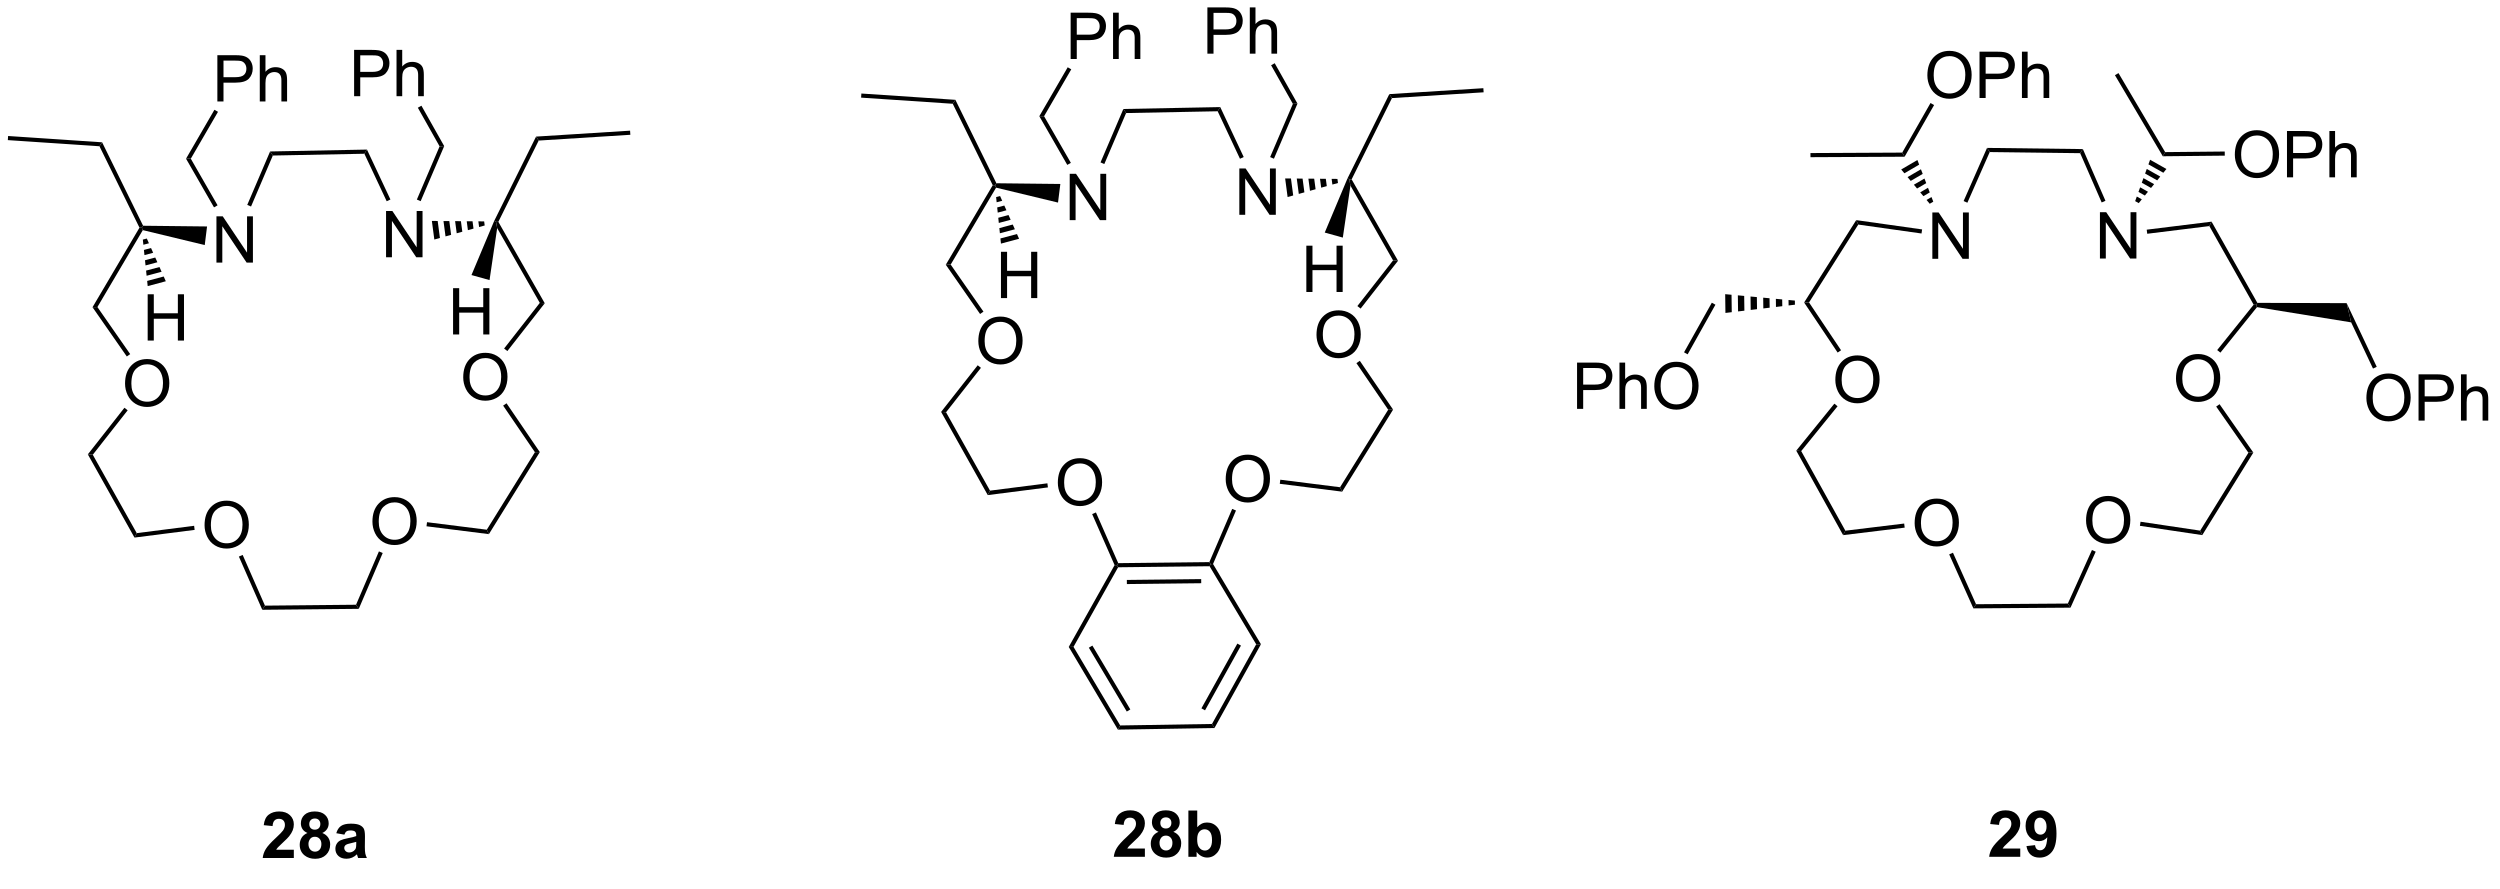 <?xml version="1.0" encoding="UTF-8"?>
<!DOCTYPE svg PUBLIC '-//W3C//DTD SVG 1.0//EN'
          'http://www.w3.org/TR/2001/REC-SVG-20010904/DTD/svg10.dtd'>
<svg stroke-dasharray="none" shape-rendering="auto" xmlns="http://www.w3.org/2000/svg" font-family="'Dialog'" text-rendering="auto" width="90" fill-opacity="1" color-interpolation="auto" color-rendering="auto" preserveAspectRatio="xMidYMid meet" font-size="12px" viewBox="0 0 90 32" fill="black" xmlns:xlink="http://www.w3.org/1999/xlink" stroke="black" image-rendering="auto" stroke-miterlimit="10" stroke-linecap="square" stroke-linejoin="miter" font-style="normal" stroke-width="1" height="32" stroke-dashoffset="0" font-weight="normal" stroke-opacity="1"
><!--Generated by the Batik Graphics2D SVG Generator--><defs id="genericDefs"
  /><g
  ><defs id="defs1"
    ><clipPath clipPathUnits="userSpaceOnUse" id="clipPath1"
      ><path d="M0.646 1.596 L318.28 1.596 L318.28 111.785 L0.646 111.785 L0.646 1.596 Z"
      /></clipPath
      ><clipPath clipPathUnits="userSpaceOnUse" id="clipPath2"
      ><path d="M2.883 36.521 L2.883 143.647 L311.685 143.647 L311.685 36.521 Z"
      /></clipPath
    ></defs
    ><g transform="translate(-0,0) scale(0.283,0.283) translate(-0.646,-1.596) matrix(1.029,0,0,1.029,-2.32,-35.97)"
    ><path d="M39.206 141.552 L39.206 142.573 L35.36 142.573 Q35.422 141.995 35.735 141.477 Q36.047 140.958 36.969 140.104 Q37.712 139.411 37.878 139.167 Q38.105 138.826 38.105 138.495 Q38.105 138.128 37.907 137.93 Q37.712 137.732 37.362 137.732 Q37.019 137.732 36.816 137.94 Q36.612 138.146 36.581 138.628 L35.487 138.518 Q35.587 137.612 36.102 137.219 Q36.618 136.823 37.391 136.823 Q38.237 136.823 38.722 137.281 Q39.206 137.737 39.206 138.417 Q39.206 138.802 39.068 139.154 Q38.93 139.503 38.628 139.886 Q38.43 140.138 37.909 140.615 Q37.391 141.091 37.251 141.248 Q37.112 141.404 37.027 141.552 L39.206 141.552 ZM40.89 139.482 Q40.465 139.302 40.27 138.99 Q40.077 138.675 40.077 138.3 Q40.077 137.659 40.525 137.242 Q40.973 136.823 41.796 136.823 Q42.614 136.823 43.064 137.242 Q43.515 137.659 43.515 138.3 Q43.515 138.698 43.306 139.008 Q43.101 139.318 42.726 139.482 Q43.202 139.675 43.45 140.042 Q43.7 140.409 43.7 140.888 Q43.7 141.682 43.192 142.18 Q42.687 142.675 41.848 142.675 Q41.067 142.675 40.546 142.263 Q39.934 141.779 39.934 140.935 Q39.934 140.471 40.163 140.083 Q40.395 139.693 40.89 139.482 ZM41.116 138.378 Q41.116 138.706 41.301 138.891 Q41.489 139.073 41.796 139.073 Q42.109 139.073 42.296 138.888 Q42.484 138.701 42.484 138.373 Q42.484 138.065 42.299 137.88 Q42.114 137.693 41.809 137.693 Q41.491 137.693 41.304 137.88 Q41.116 138.068 41.116 138.378 ZM41.015 140.831 Q41.015 141.284 41.247 141.539 Q41.481 141.792 41.827 141.792 Q42.169 141.792 42.39 141.547 Q42.614 141.302 42.614 140.841 Q42.614 140.44 42.387 140.195 Q42.161 139.951 41.812 139.951 Q41.411 139.951 41.213 140.229 Q41.015 140.505 41.015 140.831 ZM45.454 139.69 L44.456 139.511 Q44.626 138.909 45.034 138.62 Q45.446 138.331 46.253 138.331 Q46.987 138.331 47.347 138.505 Q47.706 138.677 47.852 138.945 Q48.001 139.214 48.001 139.927 L47.987 141.208 Q47.987 141.755 48.04 142.016 Q48.094 142.276 48.237 142.573 L47.152 142.573 Q47.11 142.464 47.047 142.248 Q47.019 142.151 47.008 142.12 Q46.727 142.393 46.407 142.531 Q46.087 142.667 45.722 142.667 Q45.081 142.667 44.712 142.32 Q44.344 141.971 44.344 141.44 Q44.344 141.089 44.511 140.813 Q44.68 140.536 44.982 140.391 Q45.284 140.245 45.855 140.136 Q46.626 139.99 46.922 139.865 L46.922 139.755 Q46.922 139.44 46.766 139.305 Q46.61 139.169 46.175 139.169 Q45.883 139.169 45.719 139.286 Q45.555 139.401 45.454 139.69 ZM46.922 140.581 Q46.712 140.651 46.253 140.75 Q45.797 140.846 45.657 140.94 Q45.441 141.091 45.441 141.326 Q45.441 141.557 45.612 141.727 Q45.784 141.893 46.05 141.893 Q46.347 141.893 46.618 141.698 Q46.816 141.55 46.878 141.333 Q46.922 141.193 46.922 140.8 L46.922 140.581 Z" stroke="none" clip-path="url(#clipPath2)"
    /></g
    ><g transform="matrix(0.291,0,0,0.291,-0.84,-10.644)"
    ><path d="M144.522 141.552 L144.522 142.573 L140.676 142.573 Q140.738 141.995 141.051 141.477 Q141.363 140.958 142.285 140.104 Q143.028 139.411 143.194 139.167 Q143.421 138.826 143.421 138.495 Q143.421 138.128 143.223 137.93 Q143.028 137.732 142.679 137.732 Q142.335 137.732 142.132 137.94 Q141.929 138.146 141.897 138.628 L140.804 138.518 Q140.903 137.612 141.418 137.219 Q141.934 136.823 142.707 136.823 Q143.554 136.823 144.038 137.281 Q144.522 137.737 144.522 138.417 Q144.522 138.802 144.384 139.154 Q144.246 139.503 143.944 139.886 Q143.746 140.138 143.225 140.615 Q142.707 141.091 142.566 141.248 Q142.429 141.404 142.343 141.552 L144.522 141.552 ZM146.206 139.482 Q145.781 139.302 145.586 138.99 Q145.393 138.675 145.393 138.3 Q145.393 137.659 145.841 137.242 Q146.289 136.823 147.112 136.823 Q147.93 136.823 148.38 137.242 Q148.831 137.659 148.831 138.3 Q148.831 138.698 148.623 139.008 Q148.417 139.318 148.042 139.482 Q148.518 139.675 148.766 140.042 Q149.016 140.409 149.016 140.888 Q149.016 141.682 148.508 142.18 Q148.003 142.675 147.164 142.675 Q146.383 142.675 145.862 142.263 Q145.25 141.779 145.25 140.935 Q145.25 140.471 145.479 140.083 Q145.711 139.693 146.206 139.482 ZM146.432 138.378 Q146.432 138.706 146.617 138.891 Q146.805 139.073 147.112 139.073 Q147.425 139.073 147.612 138.888 Q147.8 138.701 147.8 138.373 Q147.8 138.065 147.615 137.88 Q147.43 137.693 147.125 137.693 Q146.807 137.693 146.62 137.88 Q146.432 138.068 146.432 138.378 ZM146.331 140.831 Q146.331 141.284 146.563 141.539 Q146.797 141.792 147.143 141.792 Q147.484 141.792 147.706 141.547 Q147.93 141.302 147.93 140.841 Q147.93 140.44 147.703 140.195 Q147.477 139.951 147.128 139.951 Q146.727 139.951 146.529 140.229 Q146.331 140.505 146.331 140.831 ZM149.903 142.573 L149.903 136.846 L150.999 136.846 L150.999 138.909 Q151.507 138.331 152.202 138.331 Q152.96 138.331 153.455 138.88 Q153.952 139.427 153.952 140.456 Q153.952 141.518 153.447 142.094 Q152.941 142.667 152.218 142.667 Q151.863 142.667 151.517 142.49 Q151.171 142.31 150.921 141.964 L150.921 142.573 L149.903 142.573 ZM150.991 140.409 Q150.991 141.052 151.194 141.362 Q151.481 141.8 151.952 141.8 Q152.316 141.8 152.572 141.49 Q152.827 141.177 152.827 140.511 Q152.827 139.8 152.569 139.484 Q152.311 139.169 151.91 139.169 Q151.514 139.169 151.251 139.477 Q150.991 139.784 150.991 140.409 Z" stroke="none" clip-path="url(#clipPath2)"
    /></g
    ><g transform="matrix(0.291,0,0,0.291,-0.84,-10.644)"
    ><path d="M60.193 83.263 Q60.193 81.836 60.958 81.031 Q61.724 80.224 62.935 80.224 Q63.727 80.224 64.362 80.604 Q65 80.982 65.333 81.659 Q65.669 82.336 65.669 83.195 Q65.669 84.068 65.318 84.755 Q64.966 85.443 64.32 85.797 Q63.677 86.151 62.93 86.151 Q62.122 86.151 61.484 85.761 Q60.849 85.367 60.521 84.693 Q60.193 84.016 60.193 83.263 ZM60.974 83.274 Q60.974 84.31 61.529 84.906 Q62.086 85.5 62.927 85.5 Q63.781 85.5 64.333 84.899 Q64.888 84.297 64.888 83.193 Q64.888 82.492 64.651 81.972 Q64.414 81.451 63.958 81.164 Q63.505 80.875 62.937 80.875 Q62.133 80.875 61.552 81.43 Q60.974 81.982 60.974 83.274 Z" stroke="none" clip-path="url(#clipPath2)"
    /></g
    ><g transform="matrix(0.291,0,0,0.291,-0.84,-10.644)"
    ><path d="M48.961 101.117 Q48.961 99.689 49.726 98.885 Q50.492 98.078 51.703 98.078 Q52.495 98.078 53.13 98.458 Q53.768 98.835 54.101 99.512 Q54.437 100.189 54.437 101.049 Q54.437 101.921 54.086 102.609 Q53.734 103.296 53.088 103.65 Q52.445 104.005 51.698 104.005 Q50.89 104.005 50.252 103.614 Q49.617 103.221 49.289 102.546 Q48.961 101.869 48.961 101.117 ZM49.742 101.127 Q49.742 102.163 50.297 102.76 Q50.854 103.353 51.695 103.353 Q52.549 103.353 53.101 102.752 Q53.656 102.15 53.656 101.046 Q53.656 100.346 53.419 99.825 Q53.182 99.304 52.726 99.018 Q52.273 98.728 51.706 98.728 Q50.901 98.728 50.32 99.283 Q49.742 99.835 49.742 101.127 Z" stroke="none" clip-path="url(#clipPath2)"
    /></g
    ><g transform="matrix(0.291,0,0,0.291,-0.84,-10.644)"
    ><path d="M28.193 101.553 Q28.193 100.126 28.959 99.322 Q29.724 98.514 30.935 98.514 Q31.727 98.514 32.362 98.895 Q33 99.272 33.334 99.949 Q33.67 100.626 33.67 101.486 Q33.67 102.358 33.318 103.046 Q32.967 103.733 32.321 104.087 Q31.677 104.442 30.93 104.442 Q30.123 104.442 29.485 104.051 Q28.849 103.658 28.521 102.983 Q28.193 102.306 28.193 101.553 ZM28.974 101.564 Q28.974 102.6 29.529 103.197 Q30.086 103.79 30.927 103.79 Q31.782 103.79 32.334 103.189 Q32.888 102.587 32.888 101.483 Q32.888 100.783 32.651 100.262 Q32.414 99.741 31.959 99.455 Q31.506 99.165 30.938 99.165 Q30.133 99.165 29.552 99.72 Q28.974 100.272 28.974 101.564 Z" stroke="none" clip-path="url(#clipPath2)"
    /></g
    ><g transform="matrix(0.291,0,0,0.291,-0.84,-10.644)"
    ><path d="M18.357 84.035 Q18.357 82.609 19.122 81.804 Q19.888 80.996 21.099 80.996 Q21.891 80.996 22.526 81.377 Q23.164 81.754 23.497 82.431 Q23.834 83.109 23.834 83.968 Q23.834 84.84 23.482 85.528 Q23.13 86.215 22.485 86.569 Q21.841 86.924 21.094 86.924 Q20.287 86.924 19.649 86.533 Q19.013 86.14 18.685 85.465 Q18.357 84.788 18.357 84.035 ZM19.138 84.046 Q19.138 85.082 19.693 85.679 Q20.25 86.272 21.091 86.272 Q21.945 86.272 22.497 85.671 Q23.052 85.069 23.052 83.965 Q23.052 83.265 22.815 82.744 Q22.578 82.223 22.122 81.937 Q21.669 81.647 21.102 81.647 Q20.297 81.647 19.716 82.202 Q19.138 82.754 19.138 84.046 Z" stroke="none" clip-path="url(#clipPath2)"
    /></g
    ><g transform="matrix(0.291,0,0,0.291,-0.84,-10.644)"
    ><path d="M29.663 69.064 L29.663 63.337 L30.441 63.337 L33.449 67.832 L33.449 63.337 L34.176 63.337 L34.176 69.064 L33.397 69.064 L30.389 64.564 L30.389 69.064 L29.663 69.064 Z" stroke="none" clip-path="url(#clipPath2)"
    /></g
    ><g transform="matrix(0.291,0,0,0.291,-0.84,-10.644)"
    ><path d="M50.646 68.404 L50.646 62.677 L51.425 62.677 L54.433 67.172 L54.433 62.677 L55.159 62.677 L55.159 68.404 L54.381 68.404 L51.373 63.904 L51.373 68.404 L50.646 68.404 Z" stroke="none" clip-path="url(#clipPath2)"
    /></g
    ><g transform="matrix(0.291,0,0,0.291,-0.84,-10.644)"
    ><path d="M29.777 49.13 L29.777 43.404 L31.939 43.404 Q32.509 43.404 32.809 43.458 Q33.23 43.529 33.514 43.727 Q33.801 43.922 33.975 44.279 Q34.15 44.633 34.15 45.06 Q34.15 45.789 33.684 46.297 Q33.22 46.802 32.004 46.802 L30.535 46.802 L30.535 49.13 L29.777 49.13 ZM30.535 46.125 L32.017 46.125 Q32.751 46.125 33.059 45.852 Q33.368 45.578 33.368 45.083 Q33.368 44.724 33.186 44.469 Q33.004 44.211 32.707 44.13 Q32.517 44.078 32.001 44.078 L30.535 44.078 L30.535 46.125 ZM35.025 49.13 L35.025 43.404 L35.728 43.404 L35.728 45.458 Q36.22 44.888 36.97 44.888 Q37.431 44.888 37.77 45.07 Q38.111 45.25 38.257 45.57 Q38.402 45.891 38.402 46.5 L38.402 49.13 L37.699 49.13 L37.699 46.5 Q37.699 45.974 37.47 45.734 Q37.243 45.492 36.824 45.492 Q36.512 45.492 36.236 45.656 Q35.962 45.818 35.845 46.096 Q35.728 46.372 35.728 46.859 L35.728 49.13 L35.025 49.13 Z" stroke="none" clip-path="url(#clipPath2)"
    /></g
    ><g transform="matrix(0.291,0,0,0.291,-0.84,-10.644)"
    ><path d="M46.694 48.475 L46.694 42.749 L48.855 42.749 Q49.426 42.749 49.725 42.804 Q50.147 42.874 50.431 43.072 Q50.717 43.267 50.892 43.624 Q51.066 43.978 51.066 44.405 Q51.066 45.134 50.6 45.642 Q50.137 46.147 48.921 46.147 L47.452 46.147 L47.452 48.475 L46.694 48.475 ZM47.452 45.47 L48.934 45.47 Q49.668 45.47 49.975 45.197 Q50.285 44.923 50.285 44.429 Q50.285 44.069 50.103 43.814 Q49.921 43.556 49.624 43.475 Q49.434 43.423 48.918 43.423 L47.452 43.423 L47.452 45.47 ZM51.941 48.475 L51.941 42.749 L52.645 42.749 L52.645 44.804 Q53.137 44.233 53.887 44.233 Q54.348 44.233 54.686 44.416 Q55.027 44.595 55.173 44.916 Q55.319 45.236 55.319 45.845 L55.319 48.475 L54.616 48.475 L54.616 45.845 Q54.616 45.319 54.387 45.08 Q54.16 44.837 53.741 44.837 Q53.428 44.837 53.152 45.002 Q52.879 45.163 52.762 45.442 Q52.645 45.718 52.645 46.205 L52.645 48.475 L51.941 48.475 Z" stroke="none" clip-path="url(#clipPath2)"
    /></g
    ><g transform="matrix(0.291,0,0,0.291,-0.84,-10.644)"
    ><path d="M58.937 77.954 L58.937 72.227 L59.694 72.227 L59.694 74.579 L62.671 74.579 L62.671 72.227 L63.429 72.227 L63.429 77.954 L62.671 77.954 L62.671 75.253 L59.694 75.253 L59.694 77.954 L58.937 77.954 Z" stroke="none" clip-path="url(#clipPath2)"
    /></g
    ><g transform="matrix(0.291,0,0,0.291,-0.84,-10.644)"
    ><path d="M21.156 78.709 L21.156 72.983 L21.913 72.983 L21.913 75.334 L24.89 75.334 L24.89 72.983 L25.648 72.983 L25.648 78.709 L24.89 78.709 L24.89 76.009 L21.913 76.009 L21.913 78.709 L21.156 78.709 Z" stroke="none" clip-path="url(#clipPath2)"
    /></g
    ><g transform="matrix(0.291,0,0,0.291,-0.84,-10.644)"
    ><path d="M165.752 78.008 Q165.752 76.581 166.518 75.776 Q167.284 74.969 168.495 74.969 Q169.286 74.969 169.922 75.349 Q170.56 75.726 170.893 76.403 Q171.229 77.081 171.229 77.94 Q171.229 78.812 170.877 79.5 Q170.526 80.187 169.88 80.541 Q169.237 80.896 168.489 80.896 Q167.682 80.896 167.044 80.505 Q166.409 80.112 166.081 79.437 Q165.752 78.76 165.752 78.008 ZM166.534 78.018 Q166.534 79.055 167.089 79.651 Q167.646 80.245 168.487 80.245 Q169.341 80.245 169.893 79.643 Q170.448 79.041 170.448 77.937 Q170.448 77.237 170.211 76.716 Q169.974 76.195 169.518 75.909 Q169.065 75.62 168.497 75.62 Q167.693 75.62 167.112 76.174 Q166.534 76.726 166.534 78.018 Z" stroke="none" clip-path="url(#clipPath2)"
    /></g
    ><g transform="matrix(0.291,0,0,0.291,-0.84,-10.644)"
    ><path d="M154.52 95.861 Q154.52 94.434 155.286 93.629 Q156.052 92.822 157.263 92.822 Q158.054 92.822 158.69 93.202 Q159.328 93.58 159.661 94.257 Q159.997 94.934 159.997 95.793 Q159.997 96.665 159.645 97.353 Q159.294 98.04 158.648 98.395 Q158.005 98.749 157.257 98.749 Q156.45 98.749 155.812 98.358 Q155.177 97.965 154.849 97.29 Q154.52 96.613 154.52 95.861 ZM155.302 95.871 Q155.302 96.908 155.857 97.504 Q156.414 98.098 157.255 98.098 Q158.109 98.098 158.661 97.496 Q159.216 96.895 159.216 95.79 Q159.216 95.09 158.979 94.569 Q158.742 94.048 158.286 93.762 Q157.833 93.473 157.265 93.473 Q156.461 93.473 155.88 94.028 Q155.302 94.58 155.302 95.871 Z" stroke="none" clip-path="url(#clipPath2)"
    /></g
    ><g transform="matrix(0.291,0,0,0.291,-0.84,-10.644)"
    ><path d="M133.753 96.298 Q133.753 94.871 134.518 94.066 Q135.284 93.259 136.495 93.259 Q137.287 93.259 137.922 93.639 Q138.56 94.017 138.893 94.694 Q139.229 95.371 139.229 96.23 Q139.229 97.103 138.878 97.79 Q138.526 98.478 137.88 98.832 Q137.237 99.186 136.49 99.186 Q135.683 99.186 135.044 98.795 Q134.409 98.402 134.081 97.728 Q133.753 97.05 133.753 96.298 ZM134.534 96.308 Q134.534 97.345 135.089 97.941 Q135.646 98.535 136.487 98.535 Q137.341 98.535 137.893 97.933 Q138.448 97.332 138.448 96.228 Q138.448 95.527 138.211 95.006 Q137.974 94.485 137.518 94.199 Q137.065 93.91 136.498 93.91 Q135.693 93.91 135.112 94.465 Q134.534 95.017 134.534 96.308 Z" stroke="none" clip-path="url(#clipPath2)"
    /></g
    ><g transform="matrix(0.291,0,0,0.291,-0.84,-10.644)"
    ><path d="M123.917 78.78 Q123.917 77.353 124.682 76.548 Q125.448 75.741 126.659 75.741 Q127.451 75.741 128.086 76.121 Q128.724 76.499 129.057 77.176 Q129.393 77.853 129.393 78.712 Q129.393 79.585 129.042 80.272 Q128.69 80.96 128.044 81.314 Q127.401 81.668 126.654 81.668 Q125.846 81.668 125.208 81.277 Q124.573 80.884 124.245 80.21 Q123.917 79.532 123.917 78.78 ZM124.698 78.79 Q124.698 79.827 125.253 80.423 Q125.81 81.017 126.651 81.017 Q127.505 81.017 128.057 80.415 Q128.612 79.814 128.612 78.71 Q128.612 78.009 128.375 77.488 Q128.138 76.967 127.682 76.681 Q127.229 76.392 126.662 76.392 Q125.857 76.392 125.276 76.947 Q124.698 77.499 124.698 78.79 Z" stroke="none" clip-path="url(#clipPath2)"
    /></g
    ><g transform="matrix(0.291,0,0,0.291,-0.84,-10.644)"
    ><path d="M135.222 63.808 L135.222 58.081 L136.001 58.081 L139.009 62.576 L139.009 58.081 L139.736 58.081 L139.736 63.808 L138.957 63.808 L135.949 59.308 L135.949 63.808 L135.222 63.808 Z" stroke="none" clip-path="url(#clipPath2)"
    /></g
    ><g transform="matrix(0.291,0,0,0.291,-0.84,-10.644)"
    ><path d="M156.206 63.148 L156.206 57.421 L156.985 57.421 L159.993 61.916 L159.993 57.421 L160.719 57.421 L160.719 63.148 L159.941 63.148 L156.933 58.648 L156.933 63.148 L156.206 63.148 Z" stroke="none" clip-path="url(#clipPath2)"
    /></g
    ><g transform="matrix(0.291,0,0,0.291,-0.84,-10.644)"
    ><path d="M135.337 43.874 L135.337 38.148 L137.499 38.148 Q138.069 38.148 138.368 38.203 Q138.79 38.273 139.074 38.471 Q139.361 38.666 139.535 39.023 Q139.709 39.377 139.709 39.804 Q139.709 40.533 139.243 41.041 Q138.78 41.546 137.564 41.546 L136.095 41.546 L136.095 43.874 L135.337 43.874 ZM136.095 40.869 L137.577 40.869 Q138.311 40.869 138.618 40.596 Q138.928 40.322 138.928 39.828 Q138.928 39.468 138.746 39.213 Q138.564 38.955 138.267 38.874 Q138.077 38.822 137.561 38.822 L136.095 38.822 L136.095 40.869 ZM140.584 43.874 L140.584 38.148 L141.288 38.148 L141.288 40.203 Q141.78 39.632 142.53 39.632 Q142.991 39.632 143.329 39.815 Q143.67 39.994 143.816 40.315 Q143.962 40.635 143.962 41.244 L143.962 43.874 L143.259 43.874 L143.259 41.244 Q143.259 40.718 143.03 40.479 Q142.803 40.236 142.384 40.236 Q142.071 40.236 141.795 40.401 Q141.522 40.562 141.405 40.841 Q141.288 41.117 141.288 41.604 L141.288 43.874 L140.584 43.874 Z" stroke="none" clip-path="url(#clipPath2)"
    /></g
    ><g transform="matrix(0.291,0,0,0.291,-0.84,-10.644)"
    ><path d="M152.254 43.22 L152.254 37.493 L154.415 37.493 Q154.986 37.493 155.285 37.548 Q155.707 37.618 155.991 37.816 Q156.277 38.012 156.452 38.368 Q156.626 38.722 156.626 39.15 Q156.626 39.879 156.16 40.387 Q155.696 40.892 154.48 40.892 L153.012 40.892 L153.012 43.22 L152.254 43.22 ZM153.012 40.215 L154.493 40.215 Q155.228 40.215 155.535 39.941 Q155.845 39.668 155.845 39.173 Q155.845 38.814 155.663 38.558 Q155.48 38.301 155.184 38.22 Q154.993 38.168 154.478 38.168 L153.012 38.168 L153.012 40.215 ZM157.501 43.22 L157.501 37.493 L158.204 37.493 L158.204 39.548 Q158.696 38.978 159.446 38.978 Q159.907 38.978 160.246 39.16 Q160.587 39.34 160.733 39.66 Q160.879 39.98 160.879 40.59 L160.879 43.22 L160.176 43.22 L160.176 40.59 Q160.176 40.064 159.946 39.824 Q159.72 39.582 159.301 39.582 Q158.988 39.582 158.712 39.746 Q158.439 39.907 158.321 40.186 Q158.204 40.462 158.204 40.949 L158.204 43.22 L157.501 43.22 Z" stroke="none" clip-path="url(#clipPath2)"
    /></g
    ><g transform="matrix(0.291,0,0,0.291,-0.84,-10.644)"
    ><path d="M164.496 72.698 L164.496 66.971 L165.254 66.971 L165.254 69.323 L168.231 69.323 L168.231 66.971 L168.989 66.971 L168.989 72.698 L168.231 72.698 L168.231 69.998 L165.254 69.998 L165.254 72.698 L164.496 72.698 Z" stroke="none" clip-path="url(#clipPath2)"
    /></g
    ><g transform="matrix(0.291,0,0,0.291,-0.84,-10.644)"
    ><path d="M126.716 73.454 L126.716 67.727 L127.473 67.727 L127.473 70.079 L130.45 70.079 L130.45 67.727 L131.208 67.727 L131.208 73.454 L130.45 73.454 L130.45 70.753 L127.473 70.753 L127.473 73.454 L126.716 73.454 Z" stroke="none" clip-path="url(#clipPath2)"
    /></g
    ><g transform="matrix(0.291,0,0,0.291,-0.84,-10.644)"
    ><path d="M64.392 64.797 L64.249 64.03 L64.538 64.022 L70.278 74.094 L69.665 74.049 Z" stroke="none" clip-path="url(#clipPath2)"
    /></g
    ><g transform="matrix(0.291,0,0,0.291,-0.84,-10.644)"
    ><path d="M69.665 74.049 L70.278 74.094 L65.652 80.009 L65.25 79.695 Z" stroke="none" clip-path="url(#clipPath2)"
    /></g
    ><g transform="matrix(0.291,0,0,0.291,-0.84,-10.644)"
    ><path d="M69.061 92.52 L69.669 92.507 L63.368 102.656 L63.107 102.109 Z" stroke="none" clip-path="url(#clipPath2)"
    /></g
    ><g transform="matrix(0.291,0,0,0.291,-0.84,-10.644)"
    ><path d="M63.107 102.109 L63.368 102.656 L55.65 101.685 L55.714 101.179 Z" stroke="none" clip-path="url(#clipPath2)"
    /></g
    ><g transform="matrix(0.291,0,0,0.291,-0.84,-10.644)"
    ><path d="M49.764 104.79 L50.233 104.992 L47.272 111.897 L46.934 111.39 Z" stroke="none" clip-path="url(#clipPath2)"
    /></g
    ><g transform="matrix(0.291,0,0,0.291,-0.84,-10.644)"
    ><path d="M65.13 86.757 L65.552 86.47 L69.669 92.507 L69.061 92.52 Z" stroke="none" clip-path="url(#clipPath2)"
    /></g
    ><g transform="matrix(0.291,0,0,0.291,-0.84,-10.644)"
    ><path d="M35.666 111.502 L35.334 112.015 L32.439 105.433 L32.906 105.227 Z" stroke="none" clip-path="url(#clipPath2)"
    /></g
    ><g transform="matrix(0.291,0,0,0.291,-0.84,-10.644)"
    ><path d="M26.902 101.625 L26.966 102.131 L19.525 103.081 L19.802 102.531 Z" stroke="none" clip-path="url(#clipPath2)"
    /></g
    ><g transform="matrix(0.291,0,0,0.291,-0.84,-10.644)"
    ><path d="M19.802 102.531 L19.525 103.081 L13.752 92.788 L14.364 92.835 Z" stroke="none" clip-path="url(#clipPath2)"
    /></g
    ><g transform="matrix(0.291,0,0,0.291,-0.84,-10.644)"
    ><path d="M46.934 111.39 L47.272 111.897 L35.334 112.015 L35.666 111.502 Z" stroke="none" clip-path="url(#clipPath2)"
    /></g
    ><g transform="matrix(0.291,0,0,0.291,-0.84,-10.644)"
    ><path d="M18.993 80.386 L18.574 80.678 L14.331 74.586 L14.937 74.563 Z" stroke="none" clip-path="url(#clipPath2)"
    /></g
    ><g transform="matrix(0.291,0,0,0.291,-0.84,-10.644)"
    ><path d="M14.937 74.563 L14.331 74.586 L20.141 64.744 L20.431 64.755 L20.555 65.046 Z" stroke="none" clip-path="url(#clipPath2)"
    /></g
    ><g transform="matrix(0.291,0,0,0.291,-0.84,-10.644)"
    ><path d="M20.555 65.046 L20.431 64.755 L20.591 64.504 L28.502 64.593 L28.215 66.895 Z" stroke="none" clip-path="url(#clipPath2)"
    /></g
    ><g transform="matrix(0.291,0,0,0.291,-0.84,-10.644)"
    ><path d="M14.364 92.835 L13.752 92.788 L18.279 87.022 L18.68 87.337 Z" stroke="none" clip-path="url(#clipPath2)"
    /></g
    ><g transform="matrix(0.291,0,0,0.291,-0.84,-10.644)"
    ><path d="M36.639 55.818 L36.3 55.315 L48.286 55.081 L47.965 55.597 Z" stroke="none" clip-path="url(#clipPath2)"
    /></g
    ><g transform="matrix(0.291,0,0,0.291,-0.84,-10.644)"
    ><path d="M47.965 55.597 L48.286 55.081 L51.187 61.257 L50.725 61.474 Z" stroke="none" clip-path="url(#clipPath2)"
    /></g
    ><g transform="matrix(0.291,0,0,0.291,-0.84,-10.644)"
    ><path d="M33.943 62.126 L33.474 61.925 L36.3 55.315 L36.639 55.818 Z" stroke="none" clip-path="url(#clipPath2)"
    /></g
    ><g transform="matrix(0.291,0,0,0.291,-0.84,-10.644)"
    ><path d="M62.849 64.472 L62.157 64.665 L62.064 63.96 L62.782 63.967 ZM61.465 64.858 L60.772 65.051 L60.626 63.947 L61.345 63.954 ZM60.08 65.244 L59.388 65.437 L59.189 63.934 L59.908 63.941 ZM58.695 65.63 L58.003 65.823 L57.751 63.922 L58.47 63.928 ZM57.31 66.016 L56.618 66.209 L56.314 63.909 L57.033 63.915 Z" stroke="none" clip-path="url(#clipPath2)"
    /></g
    ><g transform="matrix(0.291,0,0,0.291,-0.84,-10.644)"
    ><path d="M54.926 61.466 L54.457 61.265 L57.271 54.684 L57.839 54.653 Z" stroke="none" clip-path="url(#clipPath2)"
    /></g
    ><g transform="matrix(0.291,0,0,0.291,-0.84,-10.644)"
    ><path d="M29.804 61.978 L29.362 62.232 L25.901 56.209 L26.491 56.21 Z" stroke="none" clip-path="url(#clipPath2)"
    /></g
    ><g transform="matrix(0.291,0,0,0.291,-0.84,-10.644)"
    ><path d="M57.839 54.653 L57.271 54.684 L54.577 49.905 L55.022 49.654 Z" stroke="none" clip-path="url(#clipPath2)"
    /></g
    ><g transform="matrix(0.291,0,0,0.291,-0.84,-10.644)"
    ><path d="M26.491 56.21 L25.901 56.209 L29.414 50.156 L29.855 50.412 Z" stroke="none" clip-path="url(#clipPath2)"
    /></g
    ><g transform="matrix(0.291,0,0,0.291,-0.84,-10.644)"
    ><path d="M64.538 64.022 L64.249 64.03 L64.031 63.895 L69.203 53.476 L69.529 53.967 Z" stroke="none" clip-path="url(#clipPath2)"
    /></g
    ><g transform="matrix(0.291,0,0,0.291,-0.84,-10.644)"
    ><path d="M69.529 53.967 L69.203 53.476 L80.835 52.743 L80.868 53.252 Z" stroke="none" clip-path="url(#clipPath2)"
    /></g
    ><g transform="matrix(0.291,0,0,0.291,-0.84,-10.644)"
    ><path d="M20.591 64.504 L20.431 64.755 L20.141 64.744 L15.191 54.671 L15.519 54.182 Z" stroke="none" clip-path="url(#clipPath2)"
    /></g
    ><g transform="matrix(0.291,0,0,0.291,-0.84,-10.644)"
    ><path d="M15.519 54.182 L15.191 54.671 L3.855 53.912 L3.889 53.403 Z" stroke="none" clip-path="url(#clipPath2)"
    /></g
    ><g transform="matrix(0.291,0,0,0.291,-0.84,-10.644)"
    ><path d="M64.031 63.895 L64.249 64.03 L64.392 64.797 L63.448 71.227 L61.214 70.604 Z" stroke="none" clip-path="url(#clipPath2)"
    /></g
    ><g transform="matrix(0.291,0,0,0.291,-0.84,-10.644)"
    ><path d="M21.05 66.086 L21.311 66.673 L20.624 66.857 L20.557 66.218 ZM21.572 67.261 L21.833 67.848 L20.757 68.135 L20.691 67.496 ZM22.094 68.435 L22.355 69.022 L20.891 69.414 L20.824 68.775 ZM22.616 69.61 L22.877 70.197 L21.024 70.692 L20.957 70.053 ZM23.138 70.784 L23.399 71.371 L21.157 71.97 L21.091 71.331 Z" stroke="none" clip-path="url(#clipPath2)"
    /></g
    ><g transform="matrix(0.291,0,0,0.291,-0.84,-10.644)"
    ><path d="M169.952 59.541 L169.809 58.774 L170.098 58.766 L175.837 68.838 L175.225 68.793 Z" stroke="none" clip-path="url(#clipPath2)"
    /></g
    ><g transform="matrix(0.291,0,0,0.291,-0.84,-10.644)"
    ><path d="M175.225 68.793 L175.837 68.838 L171.212 74.754 L170.81 74.439 Z" stroke="none" clip-path="url(#clipPath2)"
    /></g
    ><g transform="matrix(0.291,0,0,0.291,-0.84,-10.644)"
    ><path d="M174.62 87.265 L175.229 87.252 L168.927 97.401 L168.667 96.854 Z" stroke="none" clip-path="url(#clipPath2)"
    /></g
    ><g transform="matrix(0.291,0,0,0.291,-0.84,-10.644)"
    ><path d="M168.667 96.854 L168.927 97.401 L161.21 96.43 L161.274 95.923 Z" stroke="none" clip-path="url(#clipPath2)"
    /></g
    ><g transform="matrix(0.291,0,0,0.291,-0.84,-10.644)"
    ><path d="M155.323 99.534 L155.792 99.736 L152.953 106.351 L152.667 106.37 L152.498 106.117 Z" stroke="none" clip-path="url(#clipPath2)"
    /></g
    ><g transform="matrix(0.291,0,0,0.291,-0.84,-10.644)"
    ><path d="M170.69 81.502 L171.112 81.214 L175.229 87.252 L174.62 87.265 Z" stroke="none" clip-path="url(#clipPath2)"
    /></g
    ><g transform="matrix(0.291,0,0,0.291,-0.84,-10.644)"
    ><path d="M141.225 106.246 L141.06 106.503 L140.775 106.489 L137.999 100.177 L138.466 99.972 Z" stroke="none" clip-path="url(#clipPath2)"
    /></g
    ><g transform="matrix(0.291,0,0,0.291,-0.84,-10.644)"
    ><path d="M132.461 96.369 L132.526 96.875 L125.085 97.825 L125.362 97.275 Z" stroke="none" clip-path="url(#clipPath2)"
    /></g
    ><g transform="matrix(0.291,0,0,0.291,-0.84,-10.644)"
    ><path d="M125.362 97.275 L125.085 97.825 L119.312 87.532 L119.923 87.58 Z" stroke="none" clip-path="url(#clipPath2)"
    /></g
    ><g transform="matrix(0.291,0,0,0.291,-0.84,-10.644)"
    ><path d="M124.552 75.131 L124.134 75.422 L119.891 69.33 L120.496 69.308 Z" stroke="none" clip-path="url(#clipPath2)"
    /></g
    ><g transform="matrix(0.291,0,0,0.291,-0.84,-10.644)"
    ><path d="M120.496 69.308 L119.891 69.33 L125.701 59.489 L125.99 59.5 L126.115 59.791 Z" stroke="none" clip-path="url(#clipPath2)"
    /></g
    ><g transform="matrix(0.291,0,0,0.291,-0.84,-10.644)"
    ><path d="M126.115 59.791 L125.99 59.5 L126.151 59.248 L134.062 59.337 L133.775 61.639 Z" stroke="none" clip-path="url(#clipPath2)"
    /></g
    ><g transform="matrix(0.291,0,0,0.291,-0.84,-10.644)"
    ><path d="M119.923 87.58 L119.312 87.532 L123.839 81.766 L124.24 82.081 Z" stroke="none" clip-path="url(#clipPath2)"
    /></g
    ><g transform="matrix(0.291,0,0,0.291,-0.84,-10.644)"
    ><path d="M142.199 50.563 L141.86 50.059 L153.846 49.825 L153.525 50.342 Z" stroke="none" clip-path="url(#clipPath2)"
    /></g
    ><g transform="matrix(0.291,0,0,0.291,-0.84,-10.644)"
    ><path d="M153.525 50.342 L153.846 49.825 L156.747 56.001 L156.285 56.218 Z" stroke="none" clip-path="url(#clipPath2)"
    /></g
    ><g transform="matrix(0.291,0,0,0.291,-0.84,-10.644)"
    ><path d="M139.503 56.87 L139.034 56.669 L141.86 50.059 L142.199 50.563 Z" stroke="none" clip-path="url(#clipPath2)"
    /></g
    ><g transform="matrix(0.291,0,0,0.291,-0.84,-10.644)"
    ><path d="M168.409 59.217 L167.717 59.41 L167.624 58.704 L168.342 58.711 ZM167.024 59.603 L166.332 59.795 L166.186 58.692 L166.905 58.698 ZM165.64 59.988 L164.947 60.181 L164.749 58.679 L165.467 58.685 ZM164.255 60.374 L163.562 60.567 L163.311 58.666 L164.03 58.672 ZM162.87 60.76 L162.178 60.953 L161.874 58.653 L162.593 58.66 Z" stroke="none" clip-path="url(#clipPath2)"
    /></g
    ><g transform="matrix(0.291,0,0,0.291,-0.84,-10.644)"
    ><path d="M160.486 56.21 L160.017 56.009 L162.831 49.428 L163.399 49.397 Z" stroke="none" clip-path="url(#clipPath2)"
    /></g
    ><g transform="matrix(0.291,0,0,0.291,-0.84,-10.644)"
    ><path d="M135.364 56.723 L134.921 56.977 L131.461 50.953 L132.05 50.954 Z" stroke="none" clip-path="url(#clipPath2)"
    /></g
    ><g transform="matrix(0.291,0,0,0.291,-0.84,-10.644)"
    ><path d="M163.399 49.397 L162.831 49.428 L160.137 44.649 L160.582 44.398 Z" stroke="none" clip-path="url(#clipPath2)"
    /></g
    ><g transform="matrix(0.291,0,0,0.291,-0.84,-10.644)"
    ><path d="M132.05 50.954 L131.461 50.953 L134.974 44.9 L135.415 45.156 Z" stroke="none" clip-path="url(#clipPath2)"
    /></g
    ><g transform="matrix(0.291,0,0,0.291,-0.84,-10.644)"
    ><path d="M170.098 58.766 L169.809 58.774 L169.591 58.639 L174.762 48.22 L175.089 48.711 Z" stroke="none" clip-path="url(#clipPath2)"
    /></g
    ><g transform="matrix(0.291,0,0,0.291,-0.84,-10.644)"
    ><path d="M175.089 48.711 L174.762 48.22 L186.395 47.488 L186.427 47.997 Z" stroke="none" clip-path="url(#clipPath2)"
    /></g
    ><g transform="matrix(0.291,0,0,0.291,-0.84,-10.644)"
    ><path d="M126.151 59.248 L125.99 59.5 L125.701 59.489 L120.751 49.415 L121.079 48.926 Z" stroke="none" clip-path="url(#clipPath2)"
    /></g
    ><g transform="matrix(0.291,0,0,0.291,-0.84,-10.644)"
    ><path d="M121.079 48.926 L120.751 49.415 L109.415 48.656 L109.449 48.147 Z" stroke="none" clip-path="url(#clipPath2)"
    /></g
    ><g transform="matrix(0.291,0,0,0.291,-0.84,-10.644)"
    ><path d="M169.591 58.639 L169.809 58.774 L169.952 59.541 L169.008 65.971 L166.773 65.348 Z" stroke="none" clip-path="url(#clipPath2)"
    /></g
    ><g transform="matrix(0.291,0,0,0.291,-0.84,-10.644)"
    ><path d="M126.61 60.831 L126.871 61.418 L126.184 61.601 L126.117 60.962 ZM127.132 62.005 L127.393 62.592 L126.317 62.88 L126.25 62.241 ZM127.654 63.18 L127.915 63.767 L126.45 64.158 L126.384 63.519 ZM128.176 64.354 L128.437 64.941 L126.584 65.436 L126.517 64.797 ZM128.697 65.529 L128.958 66.116 L126.717 66.715 L126.65 66.076 Z" stroke="none" clip-path="url(#clipPath2)"
    /></g
    ><g transform="matrix(0.291,0,0,0.291,-0.84,-10.644)"
    ><path d="M152.498 106.117 L152.667 106.37 L152.523 106.626 L141.21 106.756 L141.06 106.503 L141.225 106.246 ZM151.486 108.218 L142.289 108.323 L142.295 108.833 L151.492 108.728 Z" stroke="none" clip-path="url(#clipPath2)"
    /></g
    ><g transform="matrix(0.291,0,0,0.291,-0.84,-10.644)"
    ><path d="M140.775 106.489 L141.06 106.503 L141.21 106.756 L135.691 116.602 L135.102 116.609 Z" stroke="none" clip-path="url(#clipPath2)"
    /></g
    ><g transform="matrix(0.291,0,0,0.291,-0.84,-10.644)"
    ><path d="M135.102 116.609 L135.691 116.602 L141.468 126.324 L141.181 126.839 ZM137.589 116.705 L142.282 124.604 L142.721 124.343 L138.028 116.445 Z" stroke="none" clip-path="url(#clipPath2)"
    /></g
    ><g transform="matrix(0.291,0,0,0.291,-0.84,-10.644)"
    ><path d="M141.181 126.839 L141.468 126.324 L152.824 126.139 L153.127 126.644 Z" stroke="none" clip-path="url(#clipPath2)"
    /></g
    ><g transform="matrix(0.291,0,0,0.291,-0.84,-10.644)"
    ><path d="M153.127 126.644 L152.824 126.139 L158.292 116.286 L158.88 116.277 ZM151.962 124.454 L156.408 116.444 L155.962 116.196 L151.516 124.207 Z" stroke="none" clip-path="url(#clipPath2)"
    /></g
    ><g transform="matrix(0.291,0,0,0.291,-0.84,-10.644)"
    ><path d="M158.88 116.277 L158.292 116.286 L152.523 106.626 L152.667 106.37 L152.953 106.351 Z" stroke="none" clip-path="url(#clipPath2)"
    /></g
    ><g transform="matrix(0.291,0,0,0.291,-0.84,-10.644)"
    ><path d="M239.75 101.297 Q239.75 99.87 240.516 99.065 Q241.281 98.258 242.492 98.258 Q243.284 98.258 243.919 98.638 Q244.558 99.016 244.891 99.693 Q245.227 100.37 245.227 101.229 Q245.227 102.102 244.875 102.789 Q244.524 103.477 243.878 103.831 Q243.235 104.185 242.487 104.185 Q241.68 104.185 241.042 103.794 Q240.406 103.401 240.078 102.727 Q239.75 102.05 239.75 101.297 ZM240.531 101.307 Q240.531 102.344 241.086 102.94 Q241.643 103.534 242.485 103.534 Q243.339 103.534 243.891 102.932 Q244.446 102.331 244.446 101.227 Q244.446 100.526 244.209 100.005 Q243.972 99.484 243.516 99.198 Q243.063 98.909 242.495 98.909 Q241.69 98.909 241.11 99.464 Q240.531 100.016 240.531 101.307 Z" stroke="none" clip-path="url(#clipPath2)"
    /></g
    ><g transform="matrix(0.291,0,0,0.291,-0.84,-10.644)"
    ><path d="M260.955 100.969 Q260.955 99.542 261.72 98.737 Q262.486 97.93 263.697 97.93 Q264.488 97.93 265.124 98.31 Q265.762 98.688 266.095 99.365 Q266.431 100.042 266.431 100.901 Q266.431 101.774 266.08 102.461 Q265.728 103.149 265.082 103.503 Q264.439 103.857 263.692 103.857 Q262.884 103.857 262.246 103.467 Q261.611 103.073 261.283 102.399 Q260.955 101.722 260.955 100.969 ZM261.736 100.98 Q261.736 102.016 262.291 102.612 Q262.848 103.206 263.689 103.206 Q264.543 103.206 265.095 102.605 Q265.65 102.003 265.65 100.899 Q265.65 100.198 265.413 99.678 Q265.176 99.157 264.72 98.87 Q264.267 98.581 263.699 98.581 Q262.895 98.581 262.314 99.136 Q261.736 99.688 261.736 100.98 Z" stroke="none" clip-path="url(#clipPath2)"
    /></g
    ><g transform="matrix(0.291,0,0,0.291,-0.84,-10.644)"
    ><path d="M272.08 83.413 Q272.08 81.986 272.846 81.181 Q273.612 80.374 274.823 80.374 Q275.614 80.374 276.25 80.754 Q276.888 81.132 277.221 81.809 Q277.557 82.486 277.557 83.345 Q277.557 84.218 277.205 84.905 Q276.854 85.593 276.208 85.947 Q275.565 86.301 274.817 86.301 Q274.01 86.301 273.372 85.91 Q272.737 85.517 272.409 84.843 Q272.08 84.165 272.08 83.413 ZM272.862 83.423 Q272.862 84.46 273.416 85.056 Q273.974 85.65 274.815 85.65 Q275.669 85.65 276.221 85.048 Q276.776 84.447 276.776 83.343 Q276.776 82.642 276.539 82.121 Q276.302 81.6 275.846 81.314 Q275.393 81.025 274.825 81.025 Q274.021 81.025 273.44 81.58 Q272.862 82.132 272.862 83.423 Z" stroke="none" clip-path="url(#clipPath2)"
    /></g
    ><g transform="matrix(0.291,0,0,0.291,-0.84,-10.644)"
    ><path d="M262.672 68.559 L262.672 62.832 L263.451 62.832 L266.459 67.327 L266.459 62.832 L267.185 62.832 L267.185 68.559 L266.407 68.559 L263.399 64.059 L263.399 68.559 L262.672 68.559 Z" stroke="none" clip-path="url(#clipPath2)"
    /></g
    ><g transform="matrix(0.291,0,0,0.291,-0.84,-10.644)"
    ><path d="M241.94 68.591 L241.94 62.864 L242.719 62.864 L245.726 67.359 L245.726 62.864 L246.453 62.864 L246.453 68.591 L245.674 68.591 L242.667 64.091 L242.667 68.591 L241.94 68.591 Z" stroke="none" clip-path="url(#clipPath2)"
    /></g
    ><g transform="matrix(0.291,0,0,0.291,-0.84,-10.644)"
    ><path d="M229.939 83.583 Q229.939 82.156 230.704 81.351 Q231.47 80.544 232.681 80.544 Q233.472 80.544 234.108 80.924 Q234.746 81.302 235.079 81.979 Q235.415 82.656 235.415 83.515 Q235.415 84.388 235.064 85.075 Q234.712 85.763 234.066 86.117 Q233.423 86.471 232.675 86.471 Q231.868 86.471 231.23 86.08 Q230.595 85.687 230.267 85.013 Q229.939 84.335 229.939 83.583 ZM230.72 83.593 Q230.72 84.63 231.274 85.226 Q231.832 85.82 232.673 85.82 Q233.527 85.82 234.079 85.218 Q234.634 84.617 234.634 83.513 Q234.634 82.812 234.397 82.291 Q234.16 81.77 233.704 81.484 Q233.251 81.195 232.683 81.195 Q231.879 81.195 231.298 81.749 Q230.72 82.302 230.72 83.593 Z" stroke="none" clip-path="url(#clipPath2)"
    /></g
    ><g transform="matrix(0.291,0,0,0.291,-0.84,-10.644)"
    ><path d="M279.36 55.724 Q279.36 54.297 280.125 53.492 Q280.891 52.684 282.102 52.684 Q282.894 52.684 283.529 53.065 Q284.167 53.442 284.5 54.119 Q284.836 54.797 284.836 55.656 Q284.836 56.528 284.485 57.216 Q284.133 57.903 283.487 58.257 Q282.844 58.612 282.097 58.612 Q281.289 58.612 280.651 58.221 Q280.016 57.828 279.688 57.153 Q279.36 56.476 279.36 55.724 ZM280.141 55.734 Q280.141 56.77 280.696 57.367 Q281.253 57.961 282.094 57.961 Q282.948 57.961 283.5 57.359 Q284.055 56.757 284.055 55.653 Q284.055 54.953 283.818 54.432 Q283.581 53.911 283.125 53.625 Q282.672 53.336 282.104 53.336 Q281.3 53.336 280.719 53.89 Q280.141 54.442 280.141 55.734 ZM285.812 58.513 L285.812 52.786 L287.973 52.786 Q288.543 52.786 288.843 52.841 Q289.265 52.911 289.548 53.109 Q289.835 53.304 290.01 53.661 Q290.184 54.015 290.184 54.442 Q290.184 55.172 289.718 55.679 Q289.254 56.184 288.038 56.184 L286.569 56.184 L286.569 58.513 L285.812 58.513 ZM286.569 55.507 L288.051 55.507 Q288.786 55.507 289.093 55.234 Q289.403 54.961 289.403 54.466 Q289.403 54.106 289.22 53.851 Q289.038 53.593 288.741 53.513 Q288.551 53.461 288.036 53.461 L286.569 53.461 L286.569 55.507 ZM291.059 58.513 L291.059 52.786 L291.762 52.786 L291.762 54.841 Q292.254 54.27 293.004 54.27 Q293.465 54.27 293.804 54.453 Q294.145 54.632 294.291 54.953 Q294.437 55.273 294.437 55.882 L294.437 58.513 L293.733 58.513 L293.733 55.882 Q293.733 55.356 293.504 55.117 Q293.278 54.875 292.858 54.875 Q292.546 54.875 292.27 55.039 Q291.997 55.2 291.879 55.479 Q291.762 55.755 291.762 56.242 L291.762 58.513 L291.059 58.513 Z" stroke="none" clip-path="url(#clipPath2)"
    /></g
    ><g transform="matrix(0.291,0,0,0.291,-0.84,-10.644)"
    ><path d="M241.324 45.908 Q241.324 44.481 242.09 43.676 Q242.856 42.869 244.066 42.869 Q244.858 42.869 245.494 43.249 Q246.131 43.627 246.465 44.304 Q246.801 44.981 246.801 45.84 Q246.801 46.712 246.449 47.4 Q246.098 48.087 245.452 48.442 Q244.809 48.796 244.061 48.796 Q243.254 48.796 242.616 48.405 Q241.981 48.012 241.652 47.337 Q241.324 46.66 241.324 45.908 ZM242.106 45.918 Q242.106 46.955 242.66 47.551 Q243.218 48.145 244.059 48.145 Q244.913 48.145 245.465 47.543 Q246.019 46.942 246.019 45.837 Q246.019 45.137 245.783 44.616 Q245.546 44.095 245.09 43.809 Q244.637 43.52 244.069 43.52 Q243.264 43.52 242.684 44.074 Q242.106 44.627 242.106 45.918 ZM247.776 48.697 L247.776 42.97 L249.938 42.97 Q250.508 42.97 250.807 43.025 Q251.229 43.095 251.513 43.293 Q251.799 43.489 251.974 43.845 Q252.148 44.199 252.148 44.627 Q252.148 45.356 251.682 45.864 Q251.219 46.369 250.003 46.369 L248.534 46.369 L248.534 48.697 L247.776 48.697 ZM248.534 45.692 L250.016 45.692 Q250.75 45.692 251.057 45.418 Q251.367 45.145 251.367 44.65 Q251.367 44.291 251.185 44.035 Q251.003 43.778 250.706 43.697 Q250.516 43.645 250 43.645 L248.534 43.645 L248.534 45.692 ZM253.023 48.697 L253.023 42.97 L253.727 42.97 L253.727 45.025 Q254.219 44.455 254.969 44.455 Q255.43 44.455 255.768 44.637 Q256.109 44.817 256.255 45.137 Q256.401 45.457 256.401 46.067 L256.401 48.697 L255.698 48.697 L255.698 46.067 Q255.698 45.541 255.469 45.301 Q255.242 45.059 254.823 45.059 Q254.51 45.059 254.234 45.223 Q253.961 45.384 253.844 45.663 Q253.727 45.939 253.727 46.426 L253.727 48.697 L253.023 48.697 Z" stroke="none" clip-path="url(#clipPath2)"
    /></g
    ><g transform="matrix(0.291,0,0,0.291,-0.84,-10.644)"
    ><path d="M197.986 87.159 L197.986 81.432 L200.147 81.432 Q200.718 81.432 201.017 81.487 Q201.439 81.557 201.723 81.755 Q202.009 81.95 202.184 82.307 Q202.358 82.661 202.358 83.088 Q202.358 83.817 201.892 84.325 Q201.428 84.831 200.212 84.831 L198.744 84.831 L198.744 87.159 L197.986 87.159 ZM198.744 84.153 L200.225 84.153 Q200.96 84.153 201.267 83.88 Q201.577 83.606 201.577 83.112 Q201.577 82.752 201.394 82.497 Q201.212 82.239 200.915 82.159 Q200.725 82.106 200.21 82.106 L198.744 82.106 L198.744 84.153 ZM203.233 87.159 L203.233 81.432 L203.936 81.432 L203.936 83.487 Q204.428 82.916 205.178 82.916 Q205.639 82.916 205.978 83.099 Q206.319 83.278 206.465 83.599 Q206.611 83.919 206.611 84.528 L206.611 87.159 L205.908 87.159 L205.908 84.528 Q205.908 84.002 205.678 83.763 Q205.452 83.521 205.033 83.521 Q204.72 83.521 204.444 83.685 Q204.171 83.846 204.053 84.125 Q203.936 84.401 203.936 84.888 L203.936 87.159 L203.233 87.159 ZM207.542 84.37 Q207.542 82.942 208.307 82.138 Q209.073 81.331 210.284 81.331 Q211.076 81.331 211.711 81.711 Q212.349 82.088 212.682 82.765 Q213.018 83.442 213.018 84.302 Q213.018 85.174 212.667 85.862 Q212.315 86.549 211.669 86.903 Q211.026 87.258 210.279 87.258 Q209.471 87.258 208.833 86.867 Q208.198 86.474 207.87 85.799 Q207.542 85.122 207.542 84.37 ZM208.323 84.38 Q208.323 85.416 208.878 86.013 Q209.435 86.606 210.276 86.606 Q211.13 86.606 211.682 86.005 Q212.237 85.403 212.237 84.299 Q212.237 83.599 212 83.078 Q211.763 82.557 211.307 82.271 Q210.854 81.981 210.286 81.981 Q209.482 81.981 208.901 82.536 Q208.323 83.088 208.323 84.38 Z" stroke="none" clip-path="url(#clipPath2)"
    /></g
    ><g transform="matrix(0.291,0,0,0.291,-0.84,-10.644)"
    ><path d="M295.636 85.821 Q295.636 84.394 296.402 83.589 Q297.168 82.782 298.379 82.782 Q299.17 82.782 299.806 83.162 Q300.444 83.54 300.777 84.217 Q301.113 84.894 301.113 85.753 Q301.113 86.626 300.761 87.313 Q300.41 88.001 299.764 88.355 Q299.121 88.709 298.373 88.709 Q297.566 88.709 296.928 88.318 Q296.293 87.925 295.965 87.251 Q295.636 86.574 295.636 85.821 ZM296.418 85.832 Q296.418 86.868 296.972 87.464 Q297.53 88.058 298.371 88.058 Q299.225 88.058 299.777 87.457 Q300.332 86.855 300.332 85.751 Q300.332 85.05 300.095 84.529 Q299.858 84.008 299.402 83.722 Q298.949 83.433 298.381 83.433 Q297.577 83.433 296.996 83.988 Q296.418 84.54 296.418 85.832 ZM302.088 88.61 L302.088 82.883 L304.25 82.883 Q304.82 82.883 305.12 82.938 Q305.541 83.008 305.825 83.207 Q306.112 83.402 306.286 83.758 Q306.461 84.113 306.461 84.54 Q306.461 85.269 305.995 85.777 Q305.531 86.282 304.315 86.282 L302.846 86.282 L302.846 88.61 L302.088 88.61 ZM302.846 85.605 L304.328 85.605 Q305.062 85.605 305.37 85.332 Q305.679 85.058 305.679 84.563 Q305.679 84.204 305.497 83.949 Q305.315 83.691 305.018 83.61 Q304.828 83.558 304.312 83.558 L302.846 83.558 L302.846 85.605 ZM307.336 88.61 L307.336 82.883 L308.039 82.883 L308.039 84.938 Q308.531 84.368 309.281 84.368 Q309.742 84.368 310.08 84.55 Q310.422 84.73 310.567 85.05 Q310.713 85.371 310.713 85.98 L310.713 88.61 L310.01 88.61 L310.01 85.98 Q310.01 85.454 309.781 85.214 Q309.554 84.972 309.135 84.972 Q308.823 84.972 308.547 85.136 Q308.273 85.298 308.156 85.576 Q308.039 85.852 308.039 86.339 L308.039 88.61 L307.336 88.61 Z" stroke="none" clip-path="url(#clipPath2)"
    /></g
    ><g transform="matrix(0.291,0,0,0.291,-0.84,-10.644)"
    ><path d="M252.815 141.552 L252.815 142.573 L248.969 142.573 Q249.031 141.995 249.344 141.477 Q249.656 140.958 250.578 140.104 Q251.32 139.411 251.487 139.167 Q251.714 138.826 251.714 138.495 Q251.714 138.128 251.516 137.93 Q251.32 137.732 250.971 137.732 Q250.628 137.732 250.424 137.94 Q250.221 138.146 250.19 138.628 L249.096 138.518 Q249.195 137.612 249.711 137.219 Q250.227 136.823 251 136.823 Q251.846 136.823 252.331 137.281 Q252.815 137.737 252.815 138.417 Q252.815 138.802 252.677 139.154 Q252.539 139.503 252.237 139.886 Q252.039 140.138 251.518 140.615 Q251 141.091 250.859 141.248 Q250.721 141.404 250.636 141.552 L252.815 141.552 ZM253.582 141.248 L254.645 141.13 Q254.684 141.456 254.848 141.612 Q255.012 141.768 255.28 141.768 Q255.621 141.768 255.858 141.456 Q256.098 141.143 256.163 140.159 Q255.749 140.638 255.129 140.638 Q254.452 140.638 253.962 140.117 Q253.473 139.596 253.473 138.761 Q253.473 137.888 253.988 137.357 Q254.507 136.823 255.309 136.823 Q256.178 136.823 256.736 137.498 Q257.296 138.169 257.296 139.714 Q257.296 141.284 256.712 141.979 Q256.132 142.675 255.199 142.675 Q254.527 142.675 254.113 142.318 Q253.699 141.958 253.582 141.248 ZM256.067 138.849 Q256.067 138.318 255.822 138.026 Q255.577 137.732 255.257 137.732 Q254.952 137.732 254.751 137.974 Q254.551 138.214 254.551 138.761 Q254.551 139.315 254.77 139.576 Q254.988 139.833 255.316 139.833 Q255.632 139.833 255.848 139.583 Q256.067 139.333 256.067 138.849 Z" stroke="none" clip-path="url(#clipPath2)"
    /></g
    ><g transform="matrix(0.291,0,0,0.291,-0.84,-10.644)"
    ><path d="M225.102 92.328 L225.716 92.382 L231.18 102.231 L230.901 102.779 Z" stroke="none" clip-path="url(#clipPath2)"
    /></g
    ><g transform="matrix(0.291,0,0,0.291,-0.84,-10.644)"
    ><path d="M230.901 102.779 L231.18 102.231 L238.455 101.345 L238.517 101.852 Z" stroke="none" clip-path="url(#clipPath2)"
    /></g
    ><g transform="matrix(0.291,0,0,0.291,-0.84,-10.644)"
    ><path d="M247.017 111.84 L247.346 111.327 L258.702 111.243 L259.033 111.751 Z" stroke="none" clip-path="url(#clipPath2)"
    /></g
    ><g transform="matrix(0.291,0,0,0.291,-0.84,-10.644)"
    ><path d="M259.033 111.751 L258.702 111.243 L261.685 104.619 L262.15 104.828 Z" stroke="none" clip-path="url(#clipPath2)"
    /></g
    ><g transform="matrix(0.291,0,0,0.291,-0.84,-10.644)"
    ><path d="M267.618 101.627 L267.693 101.122 L275.073 102.223 L275.33 102.777 Z" stroke="none" clip-path="url(#clipPath2)"
    /></g
    ><g transform="matrix(0.291,0,0,0.291,-0.84,-10.644)"
    ><path d="M244.024 105.162 L244.489 104.954 L247.346 111.327 L247.017 111.84 Z" stroke="none" clip-path="url(#clipPath2)"
    /></g
    ><g transform="matrix(0.291,0,0,0.291,-0.84,-10.644)"
    ><path d="M281.651 92.566 L281.04 92.582 L277.053 86.874 L277.472 86.582 Z" stroke="none" clip-path="url(#clipPath2)"
    /></g
    ><g transform="matrix(0.291,0,0,0.291,-0.84,-10.644)"
    ><path d="M277.576 80.203 L277.178 79.883 L281.689 74.272 L281.996 74.298 L282.102 74.573 Z" stroke="none" clip-path="url(#clipPath2)"
    /></g
    ><g transform="matrix(0.291,0,0,0.291,-0.84,-10.644)"
    ><path d="M282.145 74.044 L281.996 74.298 L281.689 74.272 L276.206 64.546 L276.483 63.998 Z" stroke="none" clip-path="url(#clipPath2)"
    /></g
    ><g transform="matrix(0.291,0,0,0.291,-0.84,-10.644)"
    ><path d="M275.33 102.777 L275.073 102.223 L281.04 92.582 L281.651 92.566 Z" stroke="none" clip-path="url(#clipPath2)"
    /></g
    ><g transform="matrix(0.291,0,0,0.291,-0.84,-10.644)"
    ><path d="M263.355 61.418 L262.887 61.623 L260.227 55.527 L260.563 55.021 Z" stroke="none" clip-path="url(#clipPath2)"
    /></g
    ><g transform="matrix(0.291,0,0,0.291,-0.84,-10.644)"
    ><path d="M260.563 55.021 L260.227 55.527 L249.037 55.389 L248.706 54.874 Z" stroke="none" clip-path="url(#clipPath2)"
    /></g
    ><g transform="matrix(0.291,0,0,0.291,-0.84,-10.644)"
    ><path d="M248.706 54.874 L249.037 55.389 L246.274 61.655 L245.808 61.449 Z" stroke="none" clip-path="url(#clipPath2)"
    /></g
    ><g transform="matrix(0.291,0,0,0.291,-0.84,-10.644)"
    ><path d="M276.483 63.998 L276.206 64.546 L268.523 65.497 L268.46 64.991 Z" stroke="none" clip-path="url(#clipPath2)"
    /></g
    ><g transform="matrix(0.291,0,0,0.291,-0.84,-10.644)"
    ><path d="M232.521 63.809 L232.776 64.36 L226.685 73.994 L226.077 74.002 Z" stroke="none" clip-path="url(#clipPath2)"
    /></g
    ><g transform="matrix(0.291,0,0,0.291,-0.84,-10.644)"
    ><path d="M226.077 74.002 L226.685 73.994 L230.647 79.909 L230.223 80.193 Z" stroke="none" clip-path="url(#clipPath2)"
    /></g
    ><g transform="matrix(0.291,0,0,0.291,-0.84,-10.644)"
    ><path d="M240.672 64.959 L240.601 65.464 L232.776 64.36 L232.521 63.809 Z" stroke="none" clip-path="url(#clipPath2)"
    /></g
    ><g transform="matrix(0.291,0,0,0.291,-0.84,-10.644)"
    ><path d="M225.716 92.382 L225.102 92.328 L229.817 86.515 L230.214 86.837 Z" stroke="none" clip-path="url(#clipPath2)"
    /></g
    ><g transform="matrix(0.291,0,0,0.291,-0.84,-10.644)"
    ><path d="M282.102 74.573 L281.996 74.298 L282.145 74.044 L293.192 74.081 L293.752 76.458 Z" stroke="none" clip-path="url(#clipPath2)"
    /></g
    ><g transform="matrix(0.291,0,0,0.291,-0.84,-10.644)"
    ><path d="M267.029 61.458 L267.234 60.89 L267.853 61.239 L267.473 61.709 ZM267.439 60.321 L267.645 59.753 L268.614 60.3 L268.234 60.769 ZM267.85 59.184 L268.055 58.615 L269.375 59.36 L268.995 59.83 ZM268.26 58.047 L268.466 57.478 L270.136 58.421 L269.756 58.891 ZM268.671 56.91 L268.876 56.341 L270.897 57.481 L270.517 57.951 Z" stroke="none" clip-path="url(#clipPath2)"
    /></g
    ><g transform="matrix(0.291,0,0,0.291,-0.84,-10.644)"
    ><path d="M241.615 61.786 L241.223 61.315 L241.837 60.956 L242.055 61.529 ZM240.831 60.843 L240.44 60.372 L241.401 59.81 L241.619 60.383 ZM240.048 59.901 L239.656 59.429 L240.965 58.665 L241.183 59.237 ZM239.264 58.958 L238.873 58.486 L240.529 57.519 L240.747 58.092 ZM238.481 58.015 L238.089 57.544 L240.092 56.373 L240.31 56.946 Z" stroke="none" clip-path="url(#clipPath2)"
    /></g
    ><g transform="matrix(0.291,0,0,0.291,-0.84,-10.644)"
    ><path d="M270.452 55.909 L270.742 55.396 L278.111 55.322 L278.116 55.832 Z" stroke="none" clip-path="url(#clipPath2)"
    /></g
    ><g transform="matrix(0.291,0,0,0.291,-0.84,-10.644)"
    ><path d="M270.742 55.396 L270.452 55.909 L264.528 45.88 L264.968 45.621 Z" stroke="none" clip-path="url(#clipPath2)"
    /></g
    ><g transform="matrix(0.291,0,0,0.291,-0.84,-10.644)"
    ><path d="M238.51 55.965 L238.213 55.456 L241.713 49.323 L242.156 49.576 Z" stroke="none" clip-path="url(#clipPath2)"
    /></g
    ><g transform="matrix(0.291,0,0,0.291,-0.84,-10.644)"
    ><path d="M238.213 55.456 L238.51 55.965 L226.863 56.023 L226.86 55.513 Z" stroke="none" clip-path="url(#clipPath2)"
    /></g
    ><g transform="matrix(0.291,0,0,0.291,-0.84,-10.644)"
    ><path d="M214.659 74.025 L215.104 74.274 L211.667 80.412 L211.222 80.162 Z" stroke="none" clip-path="url(#clipPath2)"
    /></g
    ><g transform="matrix(0.291,0,0,0.291,-0.84,-10.644)"
    ><path d="M293.752 76.458 L293.192 74.081 L296.915 81.954 L296.454 82.173 Z" stroke="none" clip-path="url(#clipPath2)"
    /></g
    ><g transform="matrix(0.291,0,0,0.291,-0.84,-10.644)"
    ><path d="M224.939 74.272 L224.157 74.365 L224.148 73.69 L224.932 73.762 ZM223.376 74.457 L222.594 74.55 L222.581 73.546 L223.365 73.618 ZM221.813 74.642 L221.031 74.735 L221.014 73.402 L221.797 73.474 ZM220.25 74.827 L219.468 74.92 L219.446 73.258 L220.23 73.33 ZM218.687 75.013 L217.905 75.105 L217.879 73.114 L218.663 73.186 ZM217.124 75.198 L216.342 75.29 L216.312 72.97 L217.096 73.042 Z" stroke="none" clip-path="url(#clipPath2)"
    /></g
  ></g
></svg
>
